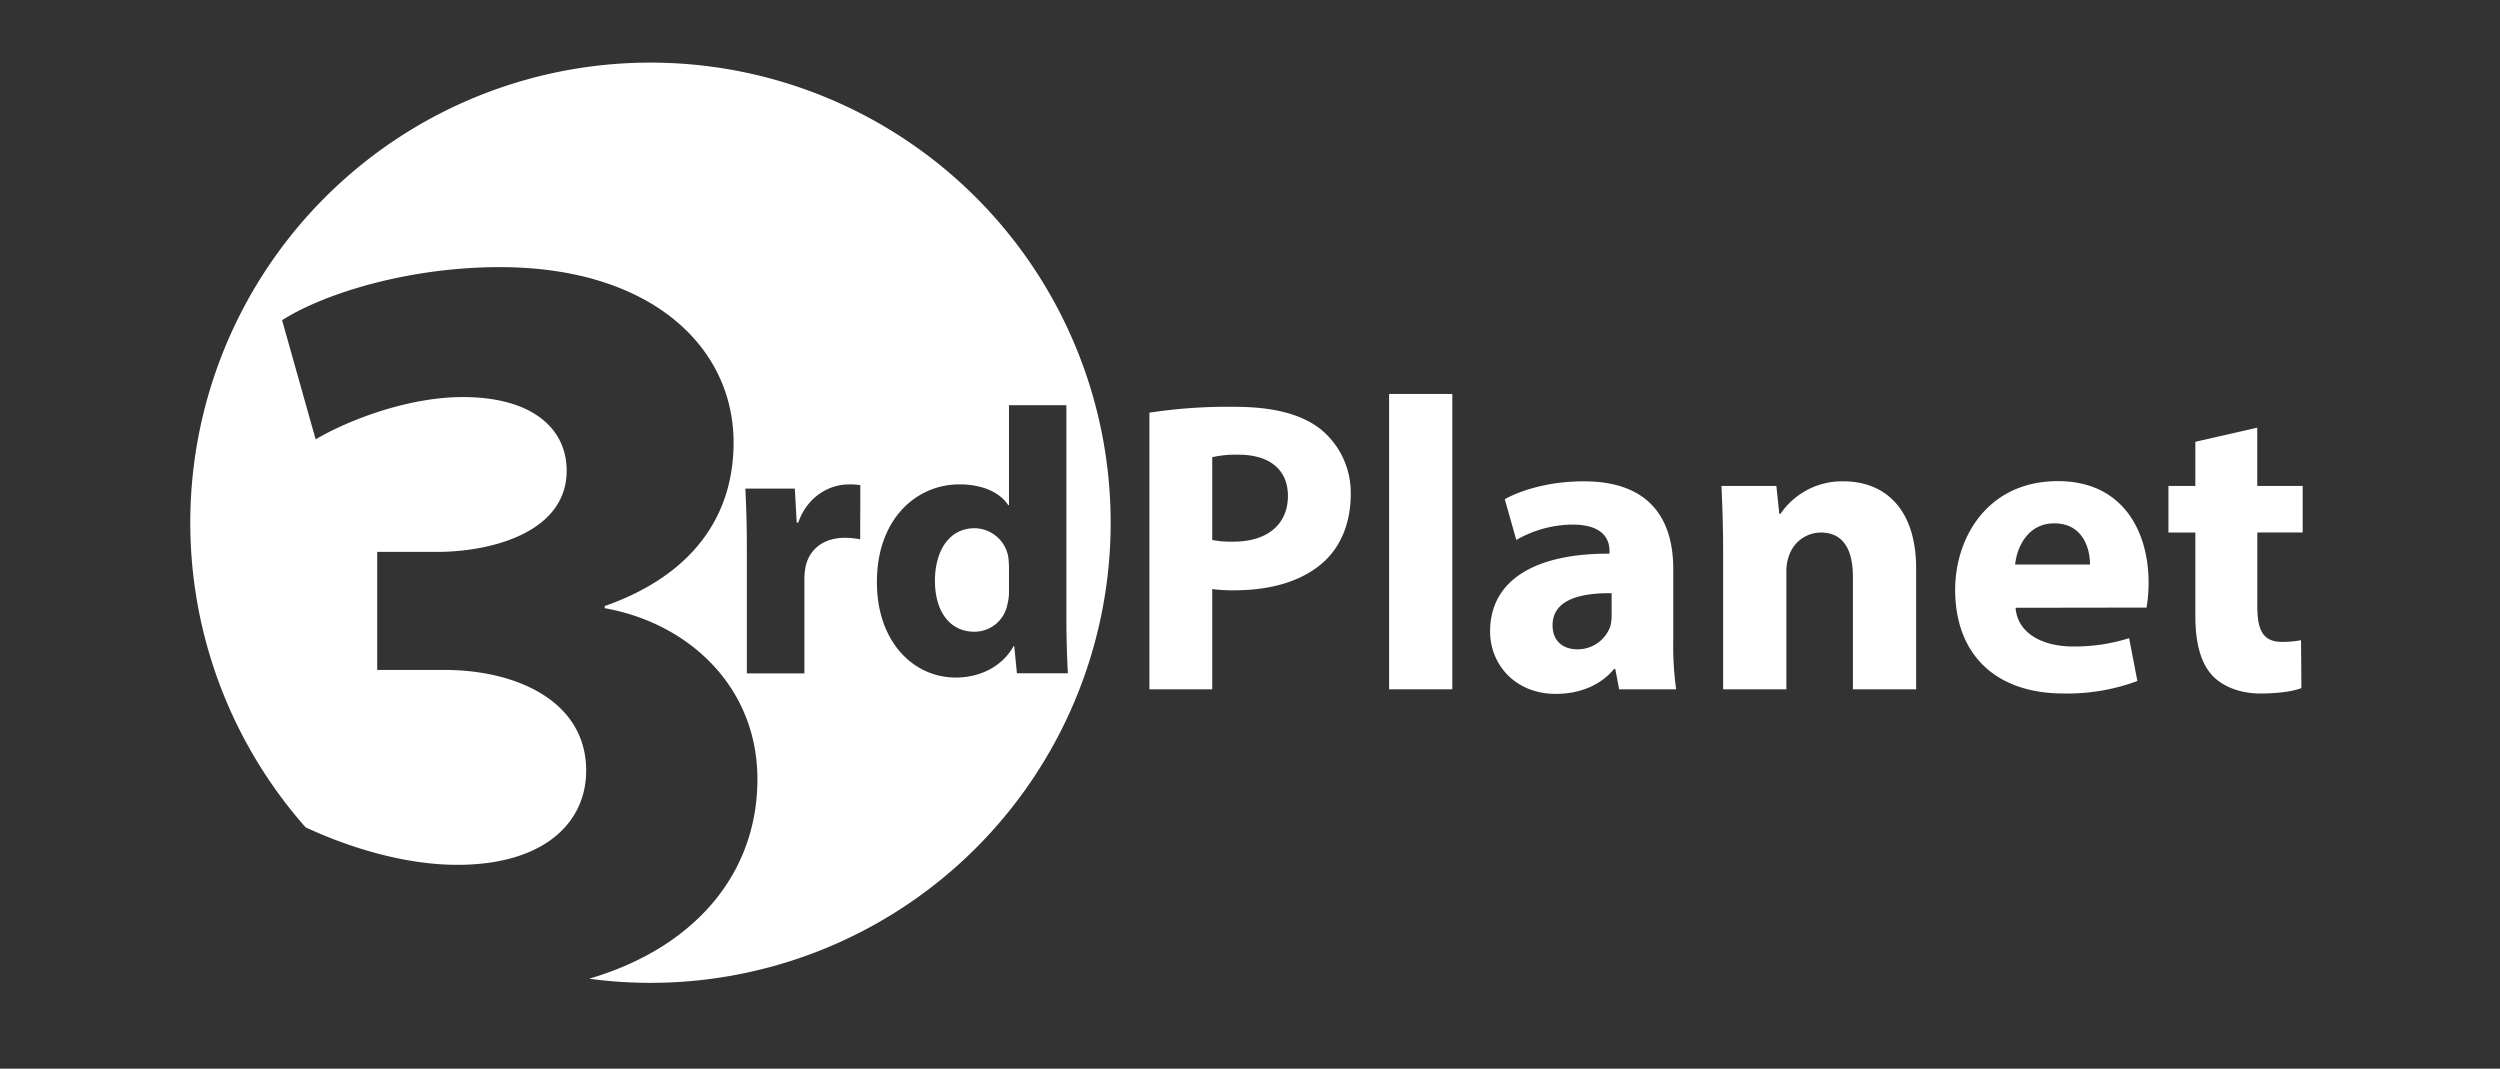 <?xml version="1.0" encoding="UTF-8"?> <svg xmlns="http://www.w3.org/2000/svg" id="Layer_1" data-name="Layer 1" viewBox="0 0 650.33 278"><rect x="0" y="0" width="650.33" height="278" fill="#333333" stroke="none"/><defs><style>.cls-1{fill:#fff;}</style></defs><title>3rd-planet-logo</title><path class="cls-1" d="M253.53,137.41c-6.78,0-10.32,6.1-10.32,13.66,0,8.16,4,13.26,10.22,13.26a8.73,8.73,0,0,0,8.64-7.17,12.5,12.5,0,0,0,.4-3.44v-6.28a23.8,23.8,0,0,0-.2-2.66A9,9,0,0,0,253.53,137.41Z"></path><path class="cls-1" d="M169.19,16.29A119.68,119.68,0,0,0,79.48,215.2c8.62,4.05,24,9.77,39.49,9.77,22.25,0,33.51-10.71,33.51-24.51,0-18-18-26.19-36.89-26.19H98.12V143.56h16.62c14.37-.28,32.67-5.63,32.67-21.12,0-11-9-19.15-27-19.15-14.92,0-30.7,6.48-38.3,11l-8.73-31c11-7,33-13.8,56.61-13.8,39.15,0,60.84,20.56,60.84,45.63,0,19.43-11,34.64-33.52,42.53v.56c22,3.94,39.72,20.56,39.72,44.5,0,24.34-16.07,43.75-43.77,51.89a119.69,119.69,0,1,0,16-238.31Zm54.57,124a22,22,0,0,0-4-.39c-5.5,0-9.24,2.95-10.22,7.57a18.14,18.14,0,0,0-.29,3.34v24.36H194.28V142.92c0-7.08-.19-11.7-.39-15.82h12.87l.49,8.84h.4c2.45-7,8.35-9.92,13-9.92a16,16,0,0,1,3.15.19Zm40.08,27.81h-.19c-3,5.4-8.85,8.15-15,8.15-11.39,0-20.53-9.72-20.53-24.66C228,135.35,238.1,126,249.6,126c5.89,0,10.51,2.06,12.67,5.4h.2v-26H277.4V160.8c0,5.4.2,11.1.39,14.34H264.53Z"></path><path class="cls-1" d="M299,107.35a134.37,134.37,0,0,1,22.29-1.52c10.17,0,17.42,2,22.29,5.85a21.33,21.33,0,0,1,7.79,16.88c0,7.14-2.38,13.2-6.71,17.31-5.62,5.31-14,7.69-23.69,7.69a40.8,40.8,0,0,1-5.63-.33v26.08H299Zm16.34,33.11a24.79,24.79,0,0,0,5.52.44c8.76,0,14.17-4.44,14.17-11.91,0-6.71-4.65-10.71-12.87-10.71a27.8,27.8,0,0,0-6.82.65Z"></path><path class="cls-1" d="M361.35,102.48h16.44v76.83H361.35Z"></path><path class="cls-1" d="M421.19,179.31l-1-5.3h-.32c-3.46,4.22-8.87,6.49-15.15,6.49-10.71,0-17.1-7.79-17.1-16.23,0-13.74,12.34-20.34,31.06-20.24v-.75c0-2.82-1.52-6.82-9.63-6.82a29.8,29.8,0,0,0-14.61,4l-3-10.6c3.68-2.06,10.93-4.65,20.56-4.65,17.64,0,23.27,10.38,23.27,22.83v18.4a82.19,82.19,0,0,0,.75,12.87Zm-1.95-25c-8.66-.11-15.37,1.94-15.37,8.33,0,4.22,2.82,6.27,6.5,6.27a9,9,0,0,0,8.55-6.06,12.09,12.09,0,0,0,.32-2.81Z"></path><path class="cls-1" d="M448.24,143.28c0-6.6-.22-12.23-.43-16.88h14.28l.76,7.25h.32a19.37,19.37,0,0,1,16.34-8.44c10.83,0,18.94,7.14,18.94,22.72v31.38H482V150c0-6.82-2.38-11.47-8.33-11.47a8.76,8.76,0,0,0-8.33,6.16,11.41,11.41,0,0,0-.65,4.12v30.51H448.24Z"></path><path class="cls-1" d="M524.31,158.1c.54,6.82,7.25,10.07,14.94,10.07a46.45,46.45,0,0,0,14.6-2.17L556,177.15a52.3,52.3,0,0,1-19.15,3.25c-18,0-28.25-10.39-28.25-27,0-13.42,8.33-28.24,26.73-28.24,17.1,0,23.59,13.31,23.59,26.4a38.7,38.7,0,0,1-.54,6.49Zm19.37-11.25c0-4-1.73-10.71-9.3-10.71-6.93,0-9.74,6.27-10.18,10.71Z"></path><path class="cls-1" d="M587.18,111.25V126.4H599v12.12h-11.8v19.15c0,6.38,1.52,9.31,6.5,9.31a26.5,26.5,0,0,0,4.87-.44l.1,12.45c-2.16.86-6.06,1.41-10.71,1.41-5.3,0-9.74-1.84-12.34-4.55-3-3.14-4.54-8.22-4.54-15.69V138.52h-7V126.4h7V114.92Z"></path></svg> 